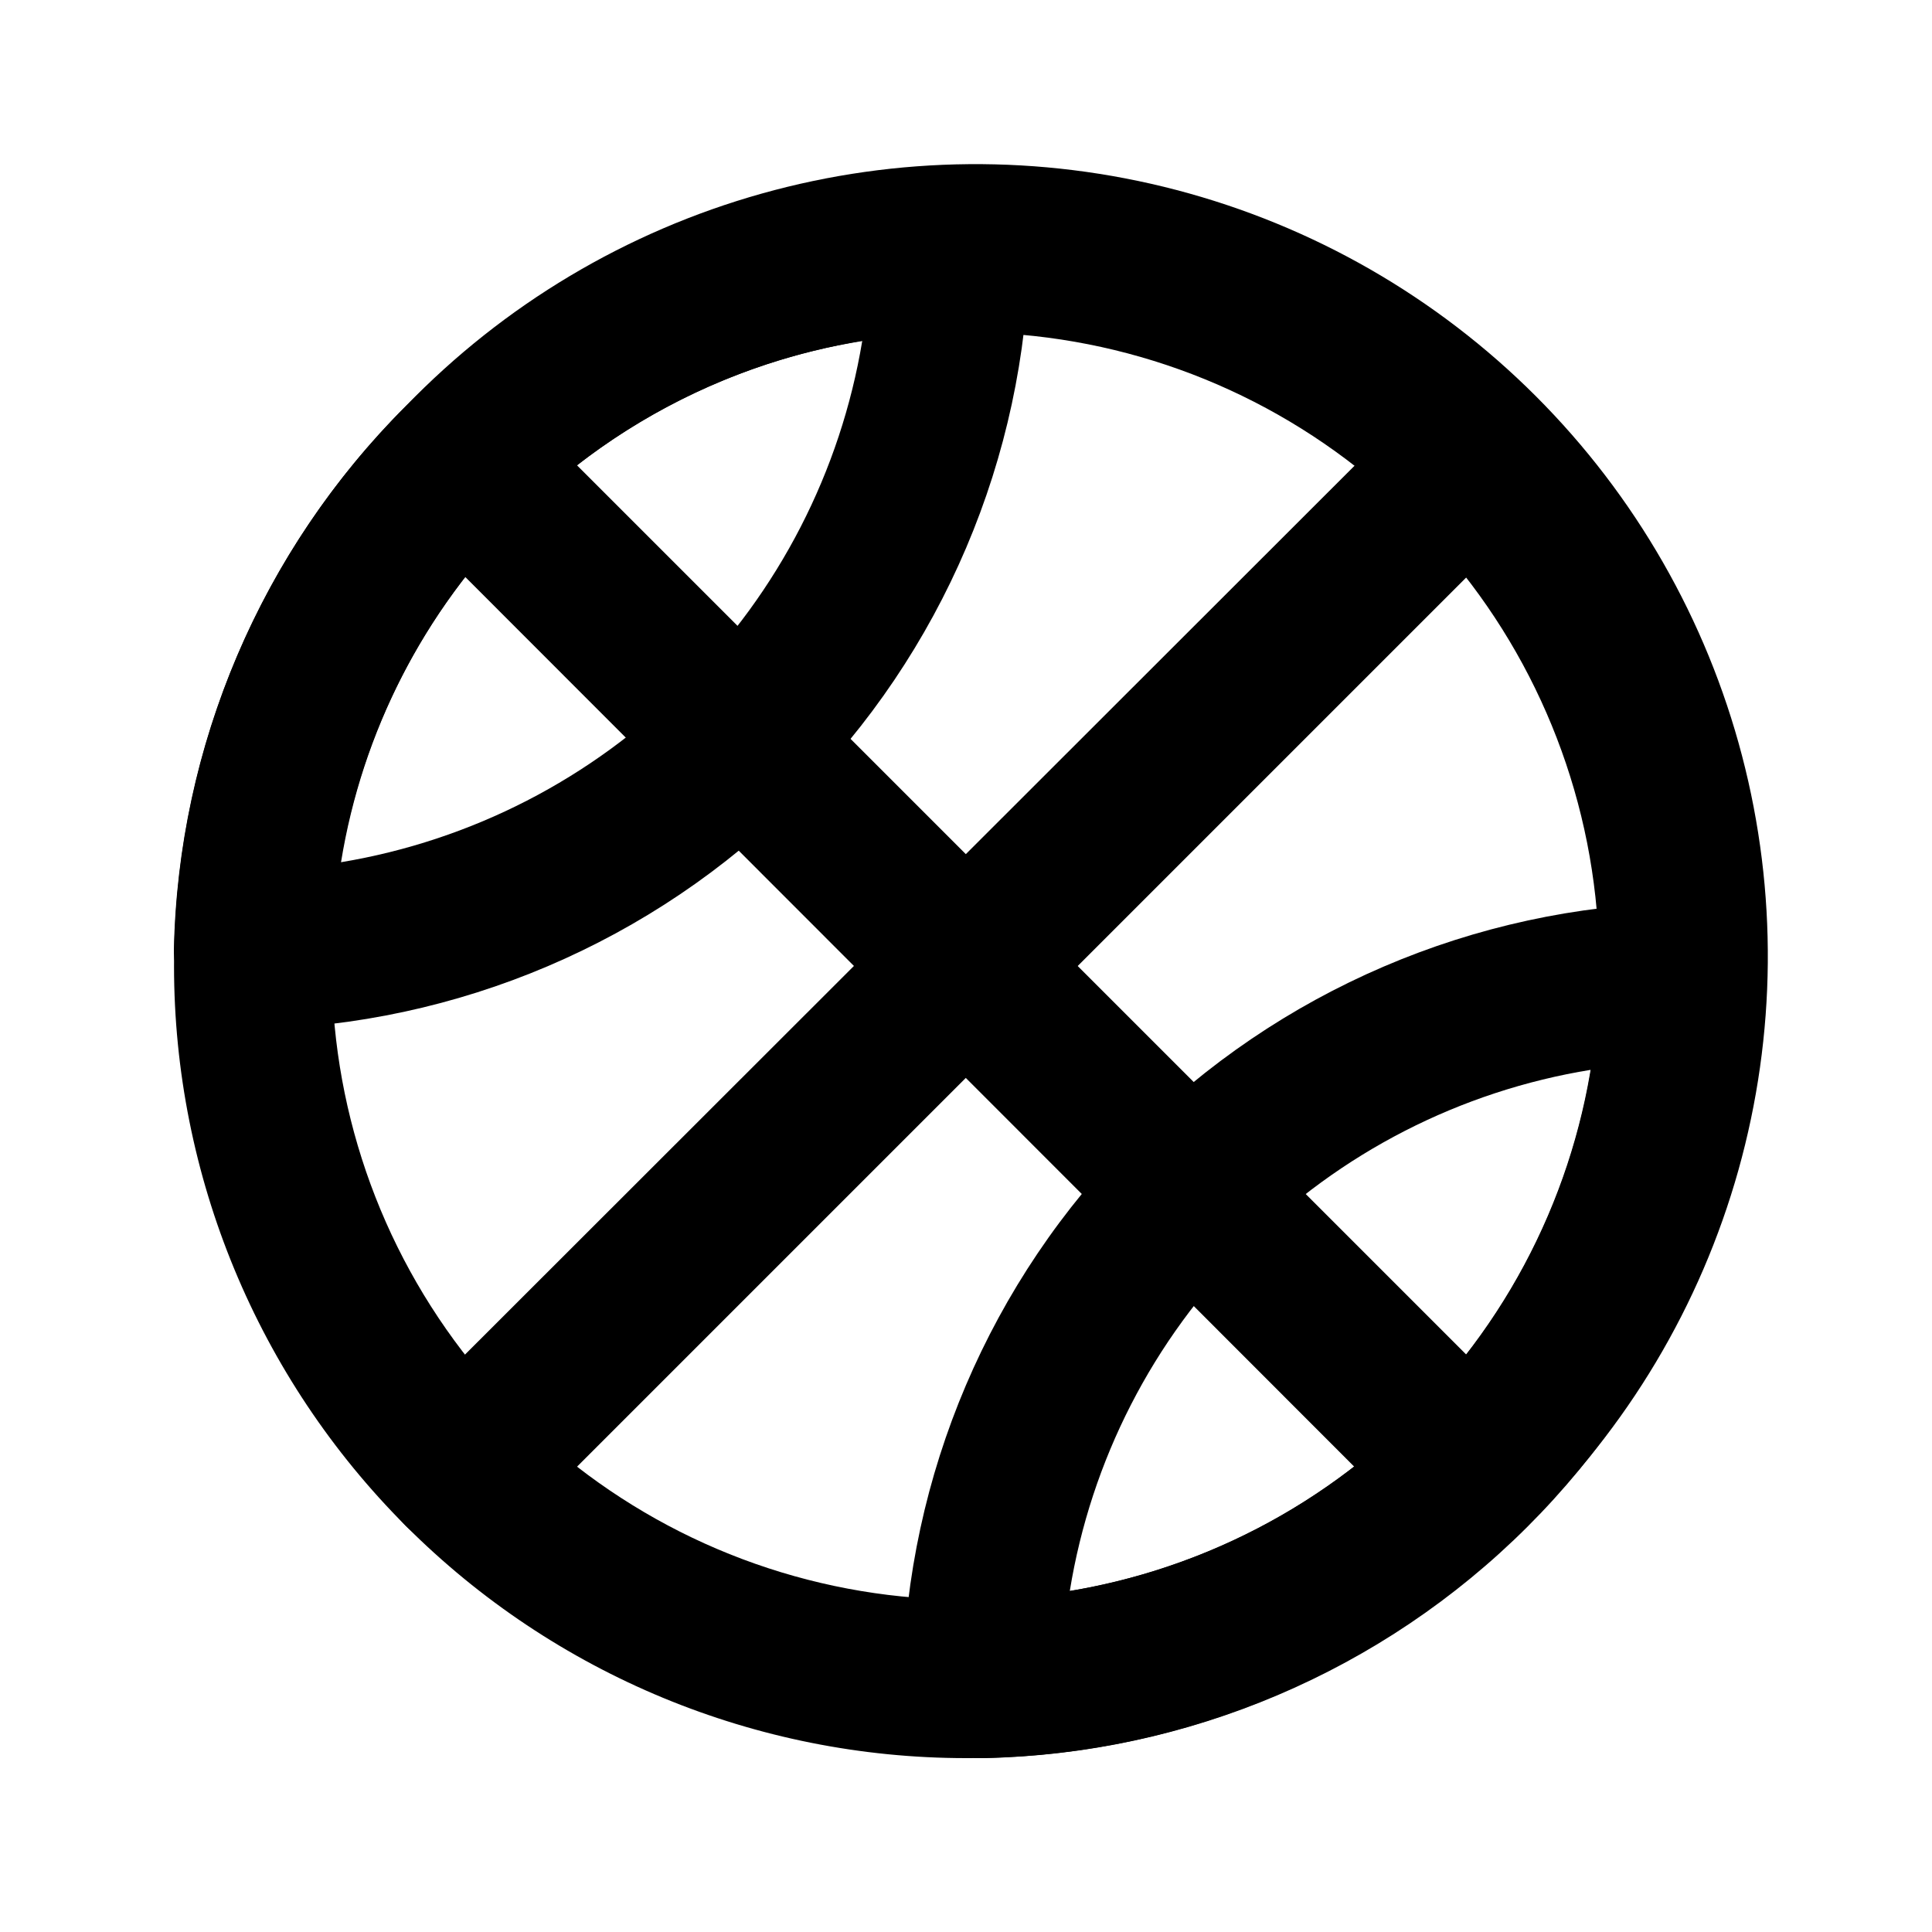 <?xml version="1.0" encoding="UTF-8"?>
<!-- Uploaded to: ICON Repo, www.iconrepo.com, Generator: ICON Repo Mixer Tools -->
<svg fill="#000000" width="800px" height="800px" version="1.1" viewBox="144 144 512 512" xmlns="http://www.w3.org/2000/svg">
 <g>
  <path d="m404.2 609.92c-5.566 0-10.906-2.211-14.844-6.148-3.934-3.938-6.148-9.273-6.148-14.844 1.16-54.035 23.117-105.54 61.297-143.79 38.309-38.562 90.082-60.762 144.43-61.93 5.777-0.453 11.438 1.793 15.324 6.09 4.035 4.062 6.234 9.598 6.09 15.324-1.184 54.152-23.25 105.75-61.586 144.01-38.34 38.258-89.984 60.219-144.14 61.289zm161.43-182.42v0.004c-34.602 5.609-66.555 21.992-91.316 46.809-24.816 24.762-41.199 56.715-46.809 91.316 34.551-5.742 66.445-22.145 91.211-46.914 24.77-24.766 41.172-56.66 46.914-91.211z"/>
  <path d="m533.51 554.5c-5.578 0.031-10.941-2.156-14.902-6.086l-267.02-267.23c-4.629-5.406-6.203-12.785-4.188-19.609 2.019-6.82 7.356-12.156 14.176-14.176 6.824-2.016 14.203-0.441 19.609 4.188l267.23 267.23c3.871 3.953 6.027 9.273 6 14.805-0.031 5.535-2.242 10.832-6.156 14.742-3.918 3.91-9.215 6.117-14.75 6.141z"/>
  <path d="m266.49 554.5c-5.59 0.031-10.965-2.168-14.93-6.109-3.961-3.945-6.188-9.309-6.184-14.898 0.004-5.594 2.238-10.949 6.211-14.887l267.23-267.02c5.406-4.629 12.785-6.203 19.609-4.188 6.82 2.019 12.16 7.356 14.176 14.176 2.019 6.824 0.441 14.203-4.184 19.609l-267.23 267.23c-3.91 3.875-9.188 6.062-14.695 6.086z"/>
  <path d="m211.07 416.79c-5.566 0-10.906-2.211-14.844-6.148s-6.148-9.277-6.148-14.844c1.105-54.211 23.148-105.89 61.508-144.21 38.219-38.262 89.73-60.293 143.79-61.508 5.773-0.426 11.418 1.82 15.324 6.086 3.93 3.965 6.121 9.324 6.09 14.906-1.074 54.223-23.094 105.93-61.445 144.28-38.348 38.352-90.055 60.371-144.28 61.445zm161.43-182.42c-34.605 5.613-66.559 21.992-91.316 46.812-24.82 24.758-41.199 56.711-46.812 91.316 34.555-5.746 66.445-22.148 91.215-46.914 24.766-24.77 41.168-56.66 46.914-91.215z"/>
  <path d="m400 609.92c-55.668-0.012-109.05-22.133-148.41-61.496-39.359-39.367-61.469-92.75-61.473-148.42 0-55.664 22.109-109.05 61.465-148.42 25.883-26.805 58.438-46.23 94.316-56.293 35.875-10.059 73.785-10.387 109.83-0.953s68.934 28.297 95.281 54.645 45.207 59.23 54.641 95.277c9.438 36.047 9.105 73.957-0.953 109.84-10.062 35.875-29.488 68.43-56.289 94.316-19.441 19.559-42.57 35.066-68.047 45.625-25.473 10.559-52.793 15.953-80.367 15.879zm0-377.86c-22.062-0.02-43.91 4.312-64.297 12.738-20.387 8.43-38.91 20.793-54.52 36.383-27.488 27.457-44.605 63.594-48.434 102.26-3.832 38.66 5.859 77.453 27.426 109.77 21.562 32.316 53.668 56.156 90.84 67.457 37.168 11.301 77.109 9.367 113.01-5.477 35.906-14.844 65.551-41.676 83.891-75.93 18.34-34.25 24.234-73.801 16.684-111.91-7.555-38.109-28.086-72.422-58.098-97.094-30.016-24.668-67.652-38.168-106.5-38.199z"/>
 </g>
</svg>